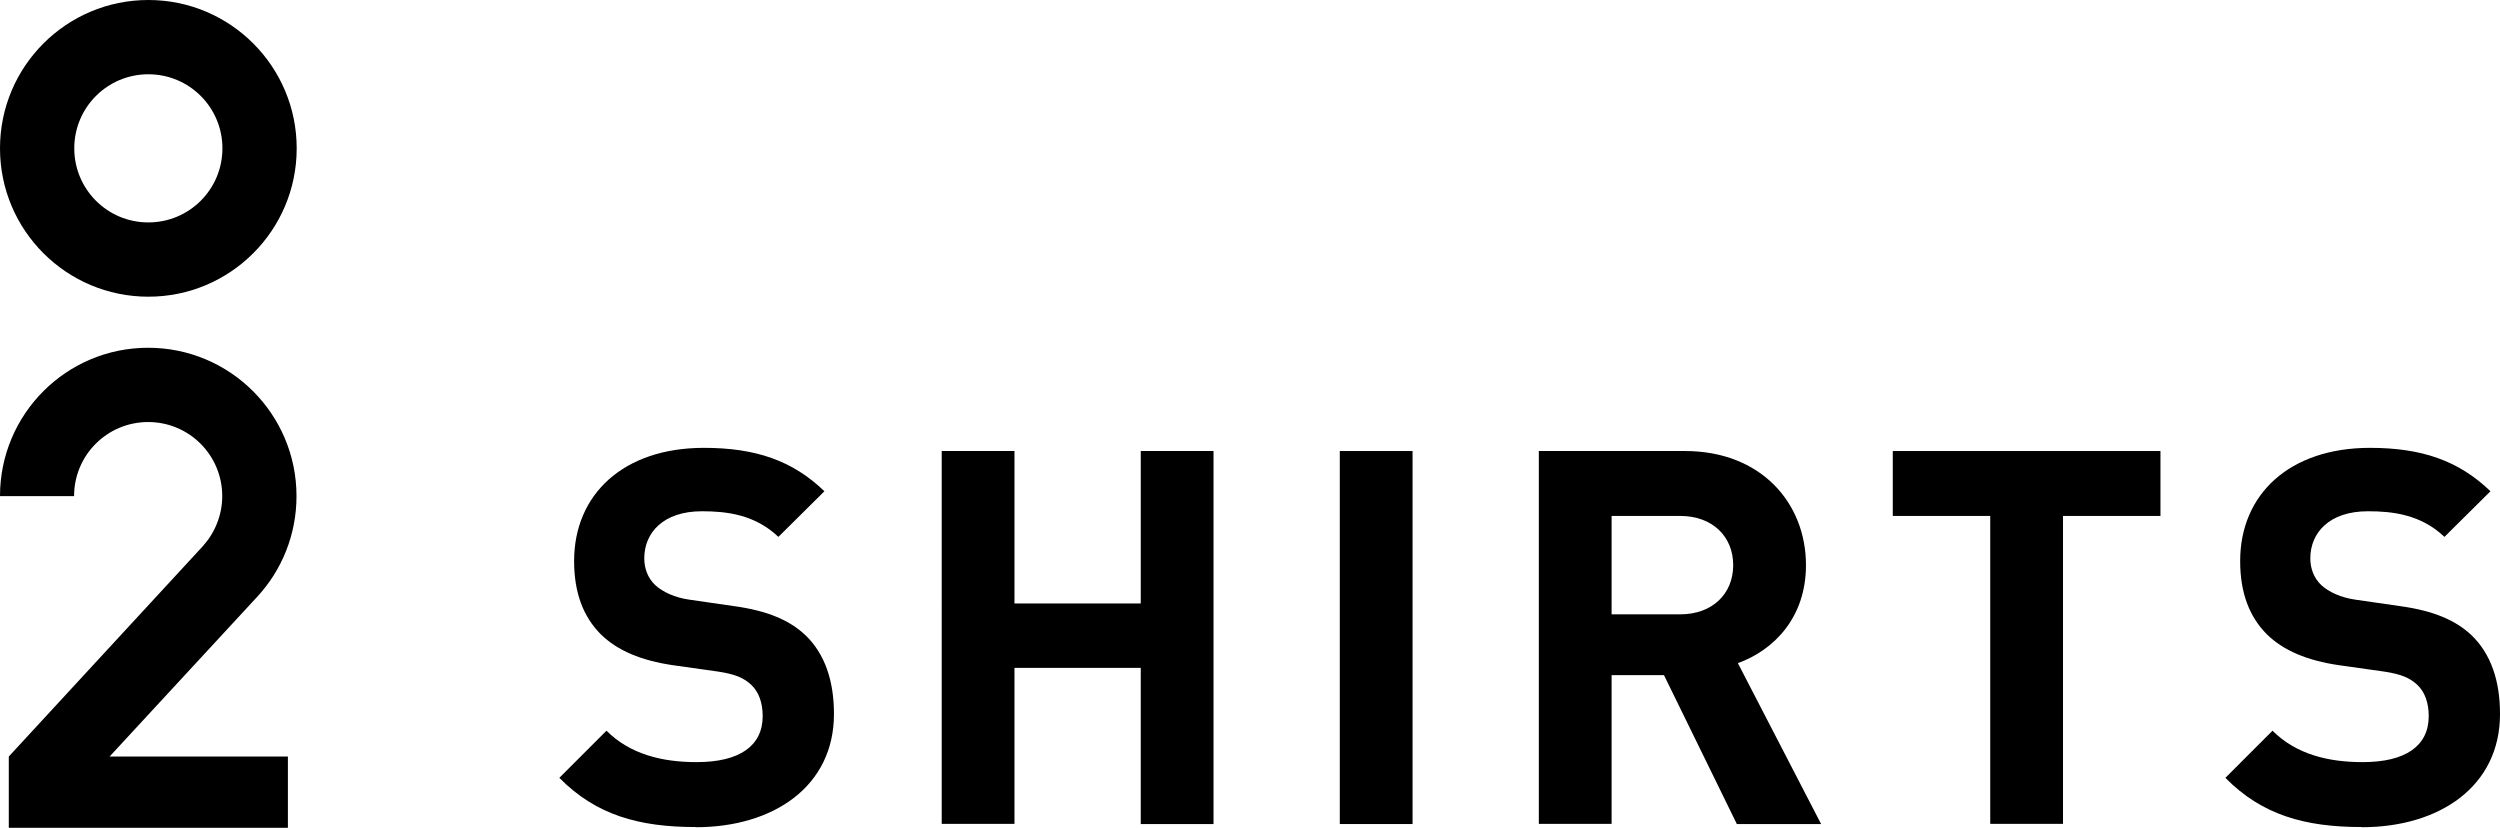 <?xml version="1.0" encoding="UTF-8"?><svg xmlns="http://www.w3.org/2000/svg" viewBox="0 0 133.64 44.25"><g id="a"/><g id="b"><g id="c"><g><g><path d="M37.18,44.21c-3.02,0-5.32-.64-7.28-2.63l2.52-2.52c1.26,1.26,2.97,1.68,4.82,1.68,2.3,0,3.53-.87,3.53-2.46,0-.7-.2-1.29-.62-1.68-.39-.36-.84-.56-1.76-.7l-2.41-.34c-1.71-.25-2.97-.78-3.86-1.65-.95-.95-1.43-2.24-1.43-3.92,0-3.56,2.63-6.05,6.94-6.05,2.74,0,4.73,.67,6.44,2.32l-2.46,2.44c-1.26-1.2-2.77-1.37-4.09-1.37-2.07,0-3.08,1.15-3.08,2.52,0,.5,.17,1.04,.59,1.43,.39,.36,1.04,.67,1.85,.78l2.35,.34c1.82,.25,2.97,.76,3.81,1.54,1.06,1.01,1.54,2.46,1.54,4.23,0,3.86-3.22,6.05-7.39,6.05Z"/><path d="M60.98,44.04v-8.34h-6.75v8.34h-3.89V24.11h3.89v8.15h6.75v-8.15h3.89v19.94h-3.89Z"/><path d="M71.62,44.04V24.11h3.89v19.94h-3.89Z"/><path d="M92.84,44.04l-3.89-7.95h-2.8v7.95h-3.89V24.11h7.81c4.06,0,6.47,2.77,6.47,6.1,0,2.8-1.71,4.54-3.64,5.24l4.45,8.6h-4.51Zm-3.02-16.46h-3.67v5.26h3.67c1.71,0,2.83-1.09,2.83-2.63s-1.12-2.63-2.83-2.63Z"/><path d="M110.28,27.58v16.46h-3.89V27.58h-5.21v-3.47h14.31v3.47h-5.21Z"/><path d="M126.24,44.21c-3.02,0-5.32-.64-7.28-2.63l2.52-2.52c1.26,1.26,2.97,1.68,4.82,1.68,2.3,0,3.53-.87,3.53-2.46,0-.7-.2-1.29-.62-1.68-.39-.36-.84-.56-1.76-.7l-2.41-.34c-1.71-.25-2.97-.78-3.86-1.65-.95-.95-1.43-2.24-1.43-3.92,0-3.56,2.63-6.05,6.94-6.05,2.74,0,4.73,.67,6.44,2.32l-2.46,2.44c-1.26-1.2-2.77-1.37-4.09-1.37-2.07,0-3.08,1.15-3.08,2.52,0,.5,.17,1.04,.59,1.43,.39,.36,1.04,.67,1.85,.78l2.35,.34c1.82,.25,2.97,.76,3.81,1.54,1.06,1.01,1.54,2.46,1.54,4.23,0,3.86-3.22,6.05-7.39,6.05Z"/></g><g><path d="M7.93,0C3.55,0,0,3.55,0,7.93s3.55,7.93,7.93,7.93,7.93-3.55,7.93-7.93S12.31,0,7.93,0Zm0,11.89c-2.19,0-3.96-1.77-3.96-3.96s1.77-3.96,3.96-3.96,3.96,1.77,3.96,3.96-1.77,3.96-3.96,3.96Z"/><path d="M3.96,26.52c0-2.19,1.77-3.96,3.96-3.96s3.96,1.77,3.96,3.96c0,1.03-.4,1.97-1.04,2.68L.47,40.44v3.81H15.39v-3.81H5.86l7.9-8.55c1.3-1.41,2.09-3.3,2.09-5.37,0-4.38-3.55-7.93-7.93-7.93S0,22.14,0,26.52H3.96Z"/></g></g></g></g></svg>